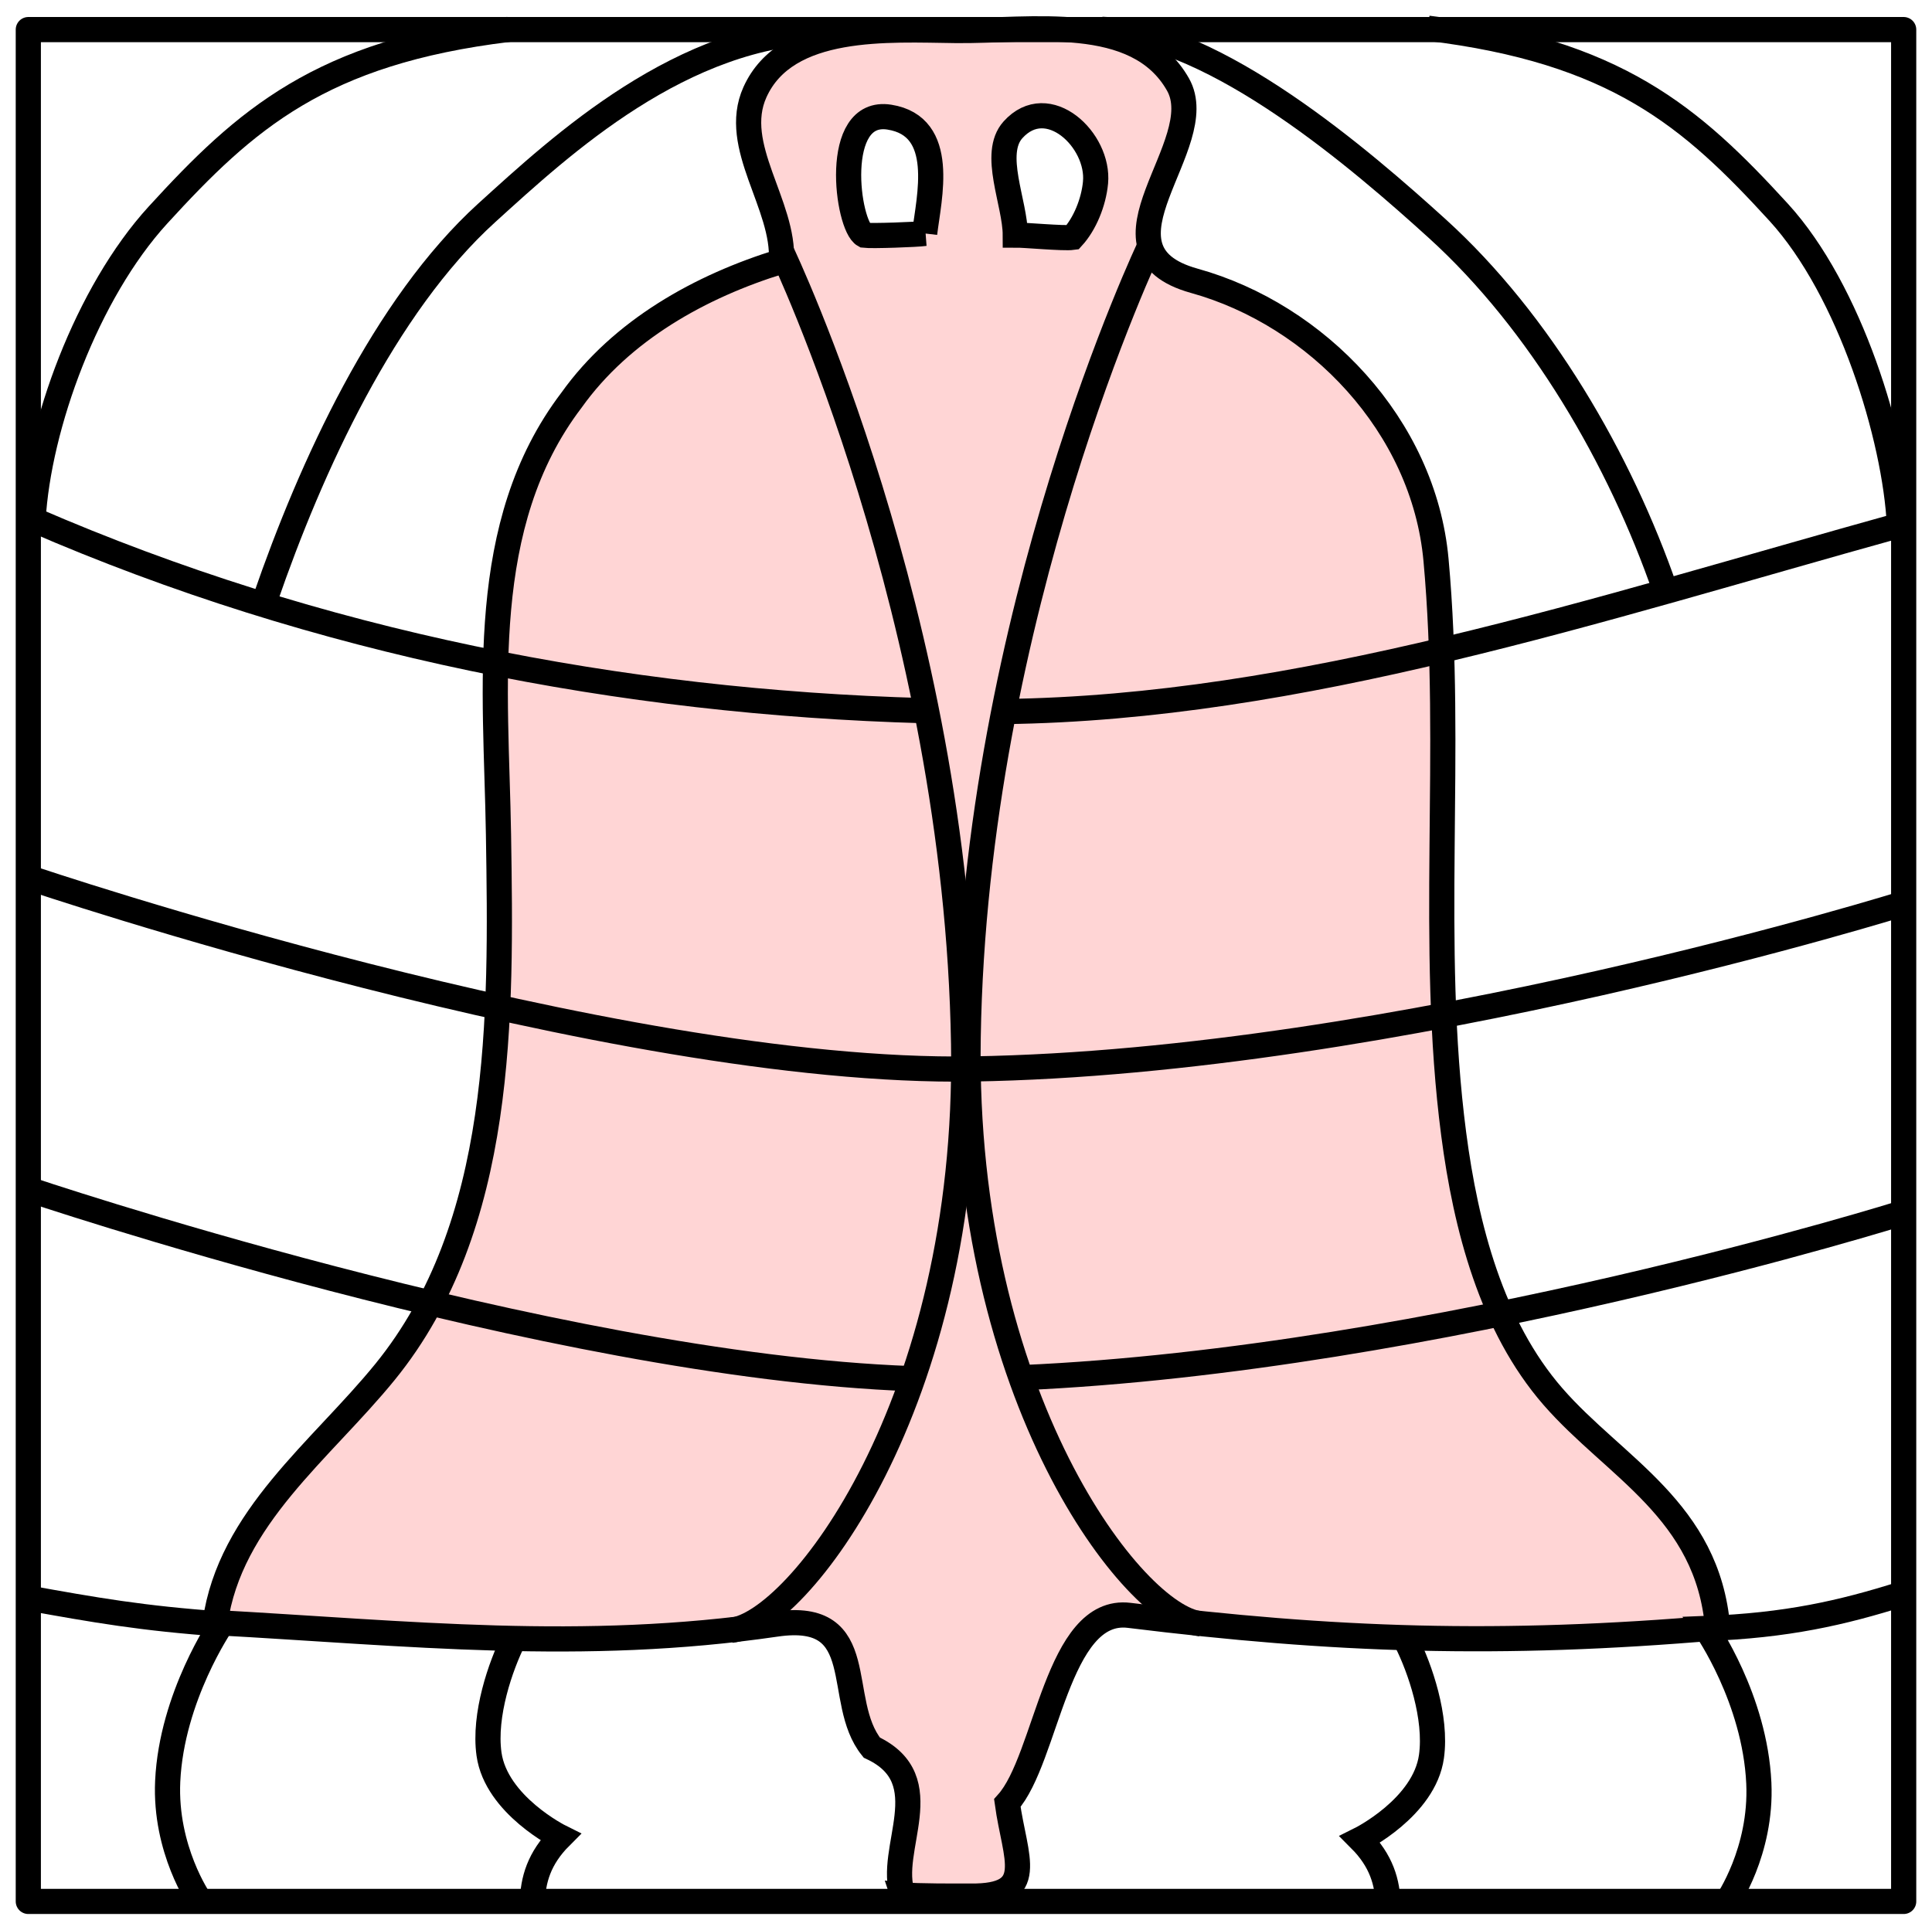 <svg xmlns="http://www.w3.org/2000/svg" width="232.085" height="231.868" viewBox="0 0 217.58 217.376"><g stroke="#000" stroke-width="2.835"><path d="M101.674 213.45c-1.853-5.11 4.29-12.947-3.496-16.593-4.274-5.293.014-15.482-10.784-13.906-21.87 3.194-41.298 1.032-63.168-.177 1.656-11.816 11.942-19.386 19.138-28.238 13.403-16.485 13.106-39.948 12.775-60.55-.266-16.514-2.45-34.87 8.218-48.903C69.983 37.19 78.889 32.227 88 29.433c.383-6.365-5.72-12.962-2.981-19.046 3.53-7.839 15.052-7.034 22.653-6.948 8.425.096 20.361-2.085 24.989 6.071 3.841 6.771-10.653 18.648 1.842 22.121 13.772 3.829 25.833 16.277 27.219 31.434 1.965 21.497-.807 43.253 1.992 64.682 1.369 10.48 4.27 21.637 11.18 29.574 6.96 7.995 17.445 12.822 18.547 26.036-24.583 2.114-43.293 1.444-66.267-1.394-8.162-1.009-9.247 16.169-13.73 21.14.85 6.217 3.528 10.575-4.172 10.483-1.718 0-5.887.019-7.598-.137zm21.702-192.88c.454-4.785-5.372-10.308-9.295-5.948-2.423 2.692.255 8.23.26 11.853.996-.008 5.45.406 6.443.266 1.385-1.513 2.38-3.942 2.592-6.17zm-19.243 5.726c.47-4.003 2.536-12.074-3.973-13.101-6.508-1.028-4.758 12.265-2.813 13.305.84.104 5.96-.078 6.786-.204z" fill="#ffd5d5"/><g fill="none"><path d="M93.33 3.482c-16.538.247-30.084 12.845-38.508 20.488-11.56 10.49-19.838 28.69-24.931 43.445M2.984 179.977c7.735 1.394 13.001 2.327 21.97 2.963 0 0-5.629 8.194-6.068 17.713-.355 7.71 3.6 13.39 3.6 13.39M124.105 3.3c12.836.494 29.344 14.82 37.768 22.464 11.56 10.49 20.579 25.974 25.672 40.73m26.66 113.055c-6.748 2.134-13.001 3.562-22.083 3.896 0 0 5.516 7.894 5.955 17.413.356 7.71-3.599 13.39-3.599 13.39"/><path d="M160.817 3.179c21.179 2.567 29.66 9.977 39.495 20.735 8.036 8.789 13.121 25.391 13.6 35.255-34.416 9.56-67.47 20.56-100.845 20.984m-9.082-.102c-33.978-.958-68.13-7.573-100.26-21.522.6-10.504 6.035-25.523 14.07-34.312 9.836-10.758 18.317-18.343 39.496-20.91M3.478 98.936s65.342 22.122 106.02 21.476c47.904-.762 105.281-18.76 105.281-18.76"/><path d="M82.354 183.643c7.405-.741 26.812-25.353 26.166-66.03-.762-47.905-20.489-89.237-20.489-89.237"/><path d="M135.2 182.91c-7.405-.74-26.812-25.353-26.166-66.03.761-47.905 20.488-89.237 20.488-89.237"/><path d="M3 133.896s58.832 19.918 99.6 21.402m12.466-.11c46.55-2.05 99.235-18.577 99.235-18.577M57.865 184.673c-1.484 2.968-3.41 8.496-2.793 12.917.802 5.745 8.029 9.338 8.029 9.338-2.373 2.38-3.103 4.831-3.142 7.418M158.417 184.948c1.483 2.967 3.41 8.496 2.792 12.917-.802 5.745-8.029 9.338-8.029 9.338 2.373 2.38 3.103 4.831 3.142 7.418"/><path stroke-linecap="round" stroke-linejoin="round" d="M3.189 3.333H214.39v210.853H3.189z"/></g></g></svg>